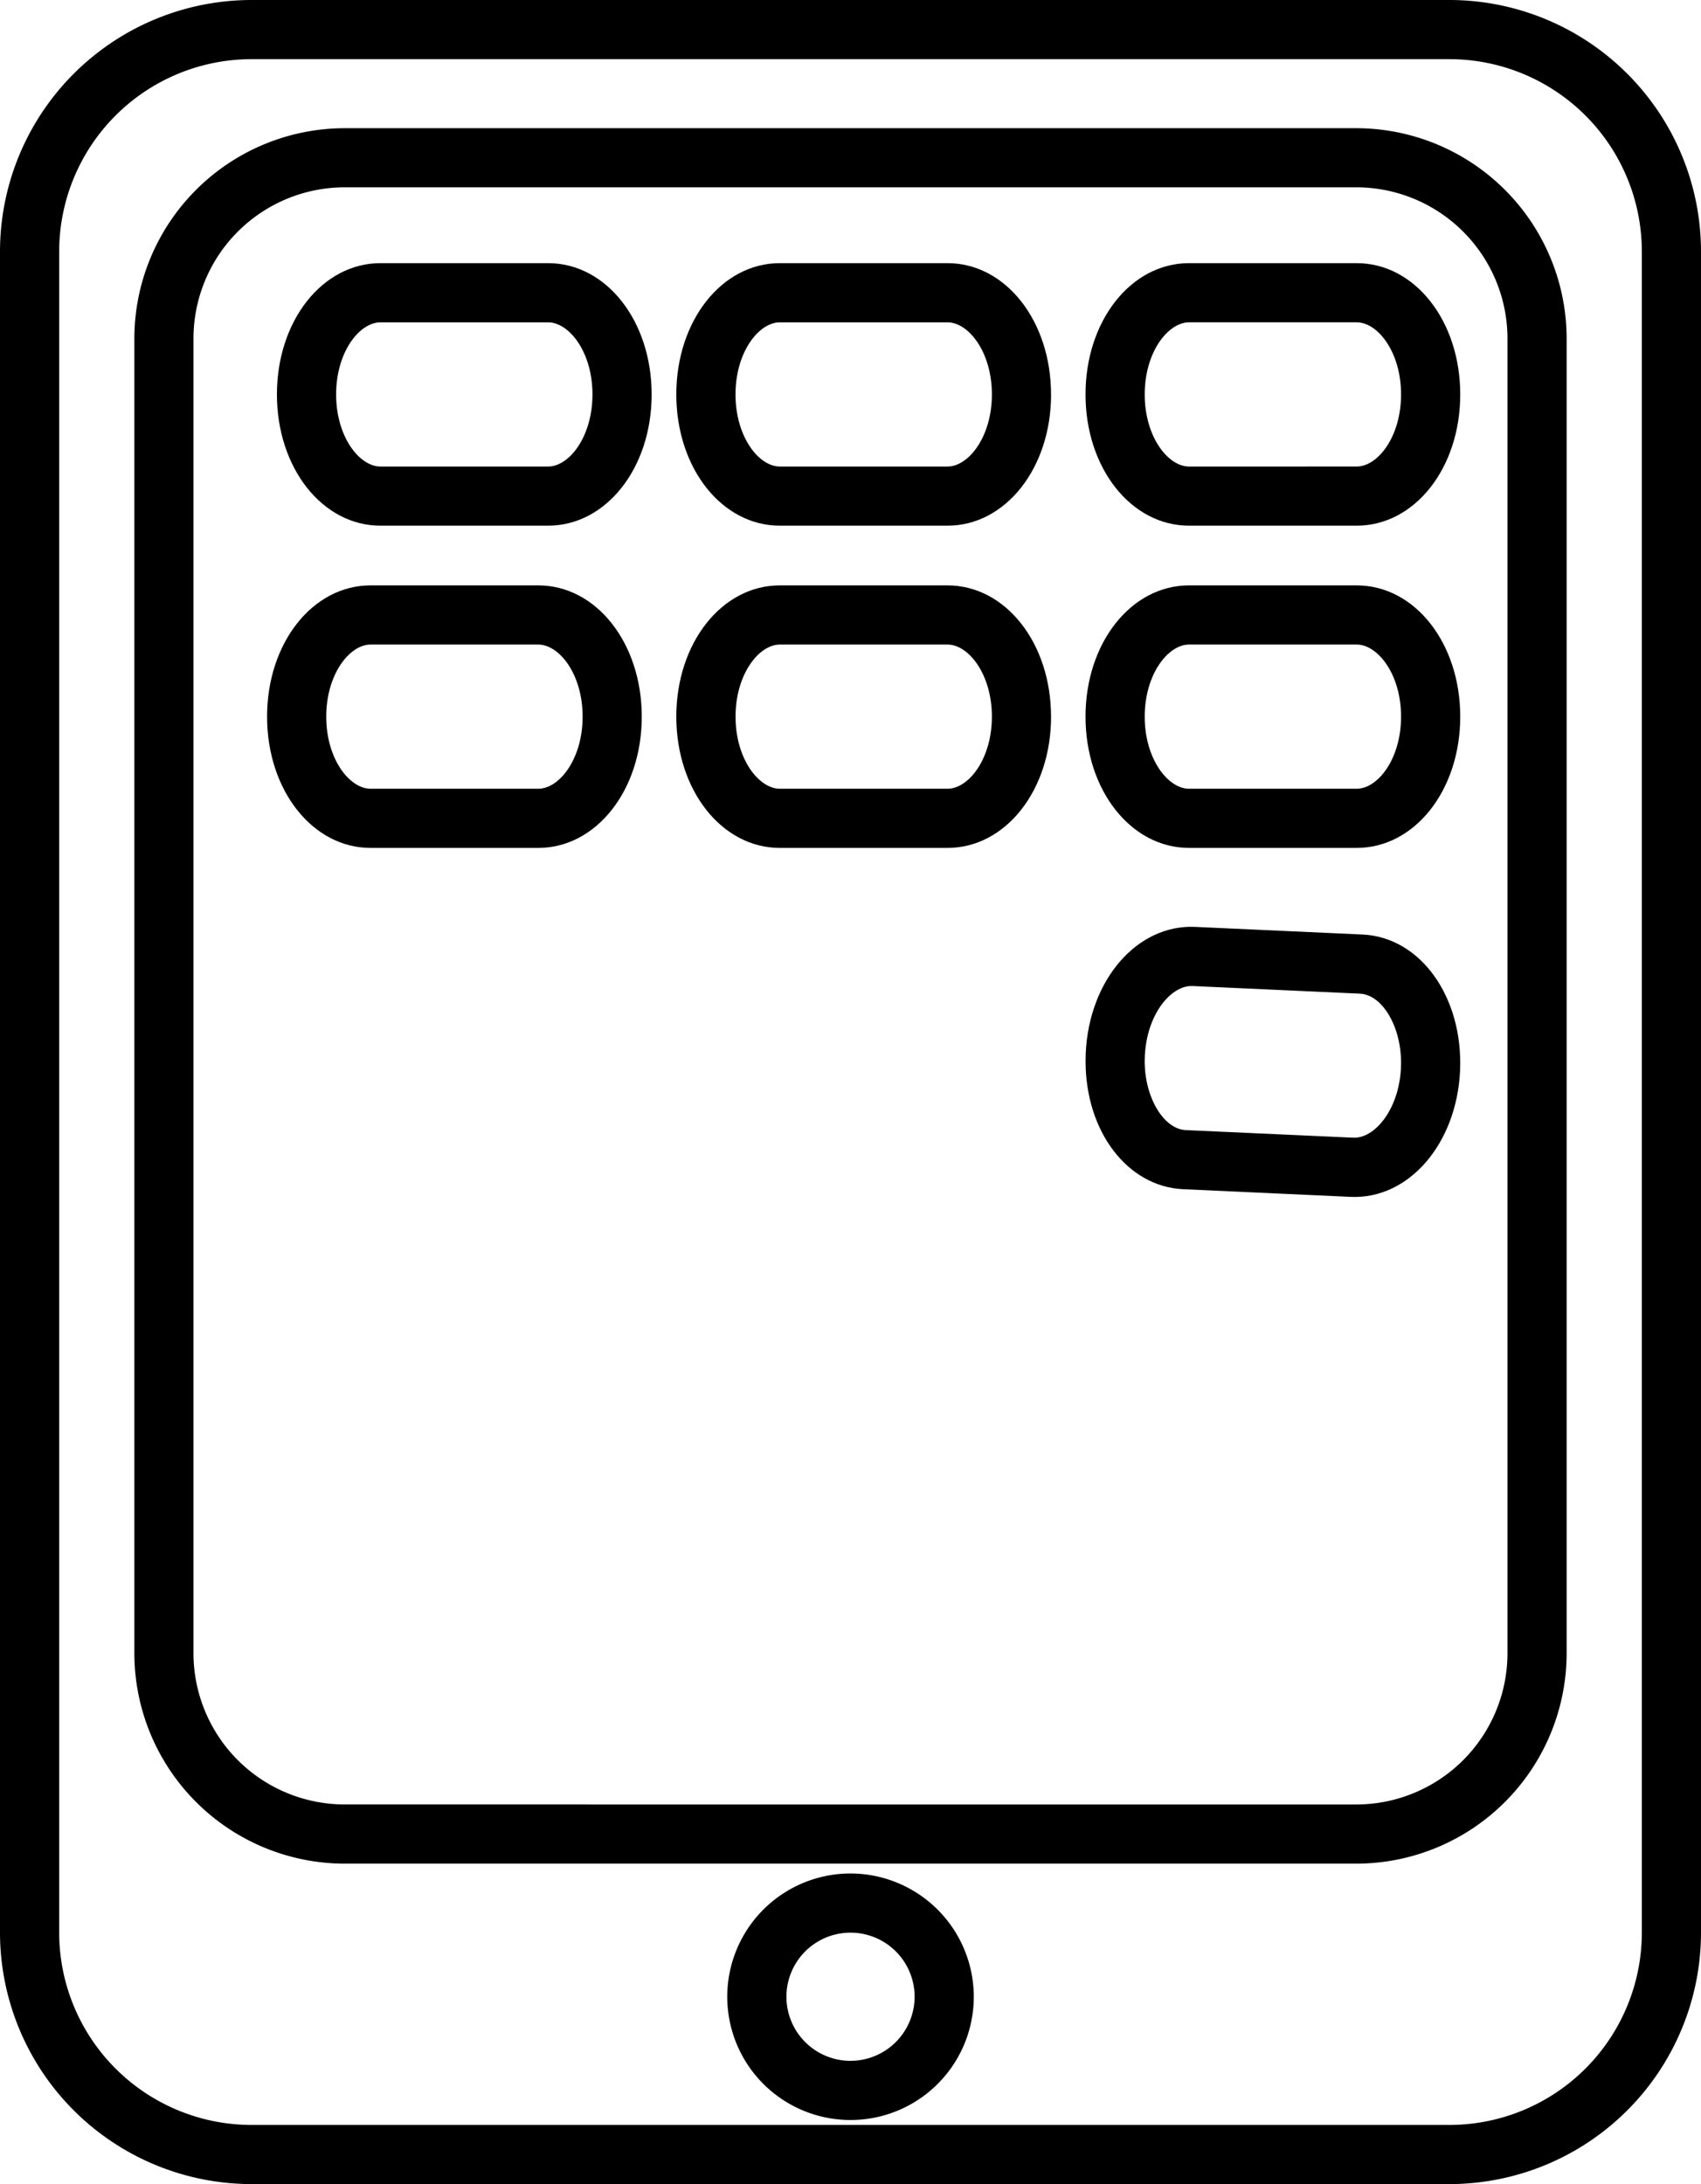 <svg xmlns="http://www.w3.org/2000/svg" width="166.75" height="214.116" viewBox="0 0 166.75 214.116">
  <g id="Grupo_6499" data-name="Grupo 6499" transform="translate(166.829 -0.003) rotate(90)">
    <g id="Grupo_6522" data-name="Grupo 6522" transform="translate(0.003 0.079)">
      <path id="Trazado_49463" data-name="Trazado 49463" d="M189.468,0H24.65A24.676,24.676,0,0,0,0,24.646V142.1A24.677,24.677,0,0,0,24.65,166.75H189.468A24.678,24.678,0,0,0,214.116,142.1V24.646A24.677,24.677,0,0,0,189.468,0m18.849,142.1a18.869,18.869,0,0,1-18.849,18.849H24.65A18.87,18.87,0,0,1,5.8,142.1V24.646A18.87,18.87,0,0,1,24.65,5.8H189.468a18.869,18.869,0,0,1,18.849,18.849Z"/>
      <path id="Trazado_49464" data-name="Trazado 49464" d="M155.62,6.4H26.722A20.643,20.643,0,0,0,6.105,27.014v99.173a20.642,20.642,0,0,0,20.617,20.619h128.9a20.643,20.643,0,0,0,20.617-20.619V27.014A20.644,20.644,0,0,0,155.62,6.4m14.816,119.791a14.836,14.836,0,0,1-14.816,14.82H26.722A14.837,14.837,0,0,1,11.9,126.188V27.014A14.833,14.833,0,0,1,26.722,12.2h128.9a14.833,14.833,0,0,1,14.816,14.816Z" transform="translate(6.463 6.772)"/>
      <path id="Trazado_49465" data-name="Trazado 49465" d="M89.217,46.711A12.084,12.084,0,1,0,101.3,34.629,12.1,12.1,0,0,0,89.217,46.711m18.367,0A6.283,6.283,0,1,1,101.3,40.43a6.29,6.29,0,0,1,6.283,6.281" transform="translate(94.449 36.66)"/>
      <path id="Trazado_49466" data-name="Trazado 49466" d="M25.4,11.465c-7.216,0-12.869,4.459-12.869,10.153V38.05c0,5.69,5.653,10.149,12.869,10.149S38.267,43.74,38.267,38.05V21.618c0-5.694-5.651-10.153-12.867-10.153M32.47,38.05c0,2.055-2.9,4.346-7.069,4.346S18.333,40.1,18.333,38.05V21.618c0-2.059,2.9-4.352,7.067-4.352s7.069,2.293,7.069,4.352Z" transform="translate(13.267 12.137)"/>
      <path id="Trazado_49467" data-name="Trazado 49467" d="M40.745,11.465c-7.218,0-12.869,4.459-12.869,10.153V38.05c0,5.69,5.651,10.149,12.869,10.149S53.613,43.74,53.613,38.05V21.618c0-5.694-5.653-10.153-12.869-10.153M47.814,38.05c0,2.055-2.9,4.346-7.069,4.346S33.677,40.1,33.677,38.05V21.618c0-2.059,2.9-4.352,7.067-4.352s7.069,2.293,7.069,4.352Z" transform="translate(29.511 12.137)"/>
      <path id="Trazado_49468" data-name="Trazado 49468" d="M25.4,30.951c-7.216,0-12.869,4.459-12.869,10.153V57.536c0,5.69,5.653,10.149,12.869,10.149s12.867-4.459,12.867-10.149V41.1c0-5.694-5.651-10.153-12.867-10.153M32.47,57.536c0,2.055-2.9,4.346-7.069,4.346s-7.067-2.291-7.067-4.346V41.1c0-2.059,2.9-4.352,7.067-4.352S32.47,39.046,32.47,41.1Z" transform="translate(13.267 32.766)"/>
      <path id="Trazado_49469" data-name="Trazado 49469" d="M40.745,30.951c-7.218,0-12.869,4.459-12.869,10.153V57.536c0,5.69,5.651,10.149,12.869,10.149s12.869-4.459,12.869-10.149V41.1c0-5.694-5.653-10.153-12.869-10.153m7.069,26.585c0,2.055-2.9,4.346-7.069,4.346s-7.067-2.291-7.067-4.346V41.1c0-2.059,2.9-4.352,7.067-4.352s7.069,2.293,7.069,4.352Z" transform="translate(29.511 32.766)"/>
      <path id="Trazado_49470" data-name="Trazado 49470" d="M40.745,50.44c-7.218,0-12.869,4.459-12.869,10.149V77.021c0,5.69,5.651,10.149,12.869,10.149s12.869-4.459,12.869-10.149V60.589c0-5.69-5.653-10.149-12.869-10.149m7.069,26.581c0,2.059-2.9,4.35-7.069,4.35s-7.067-2.291-7.067-4.35V60.589c0-2.059,2.9-4.352,7.067-4.352s7.069,2.293,7.069,4.352Z" transform="translate(29.511 53.398)"/>
      <path id="Trazado_49471" data-name="Trazado 49471" d="M58.212,11.48c-7.228-.3-13.06,3.9-13.319,9.554l-.749,16.418c-.257,5.684,5.182,10.4,12.4,10.728.255.01.508.014.764.014,6.907,0,12.3-4.113,12.552-9.564l.751-16.422c.259-5.684-5.184-10.4-12.393-10.728m5.849,26.884c-.1,2.287-3.512,4.21-7.261,4.021-4.163-.194-6.954-2.612-6.864-4.667L50.69,21.3c.1-2.188,3.2-4.033,6.756-4.033.167,0,.336,0,.5.008,4.163.194,6.958,2.617,6.864,4.671Z" transform="translate(46.723 12.137)"/>
      <path id="Trazado_49472" data-name="Trazado 49472" d="M25.4,49.969c-7.216,0-12.869,4.459-12.869,10.153V76.554c0,5.69,5.653,10.149,12.869,10.149s12.867-4.459,12.867-10.149V60.122c0-5.694-5.651-10.153-12.867-10.153M32.47,76.554c0,2.055-2.9,4.346-7.069,4.346s-7.067-2.291-7.067-4.346V60.122c0-2.059,2.9-4.352,7.067-4.352s7.069,2.293,7.069,4.352Z" transform="translate(13.267 52.9)"/>
    </g>
  </g>
</svg>
